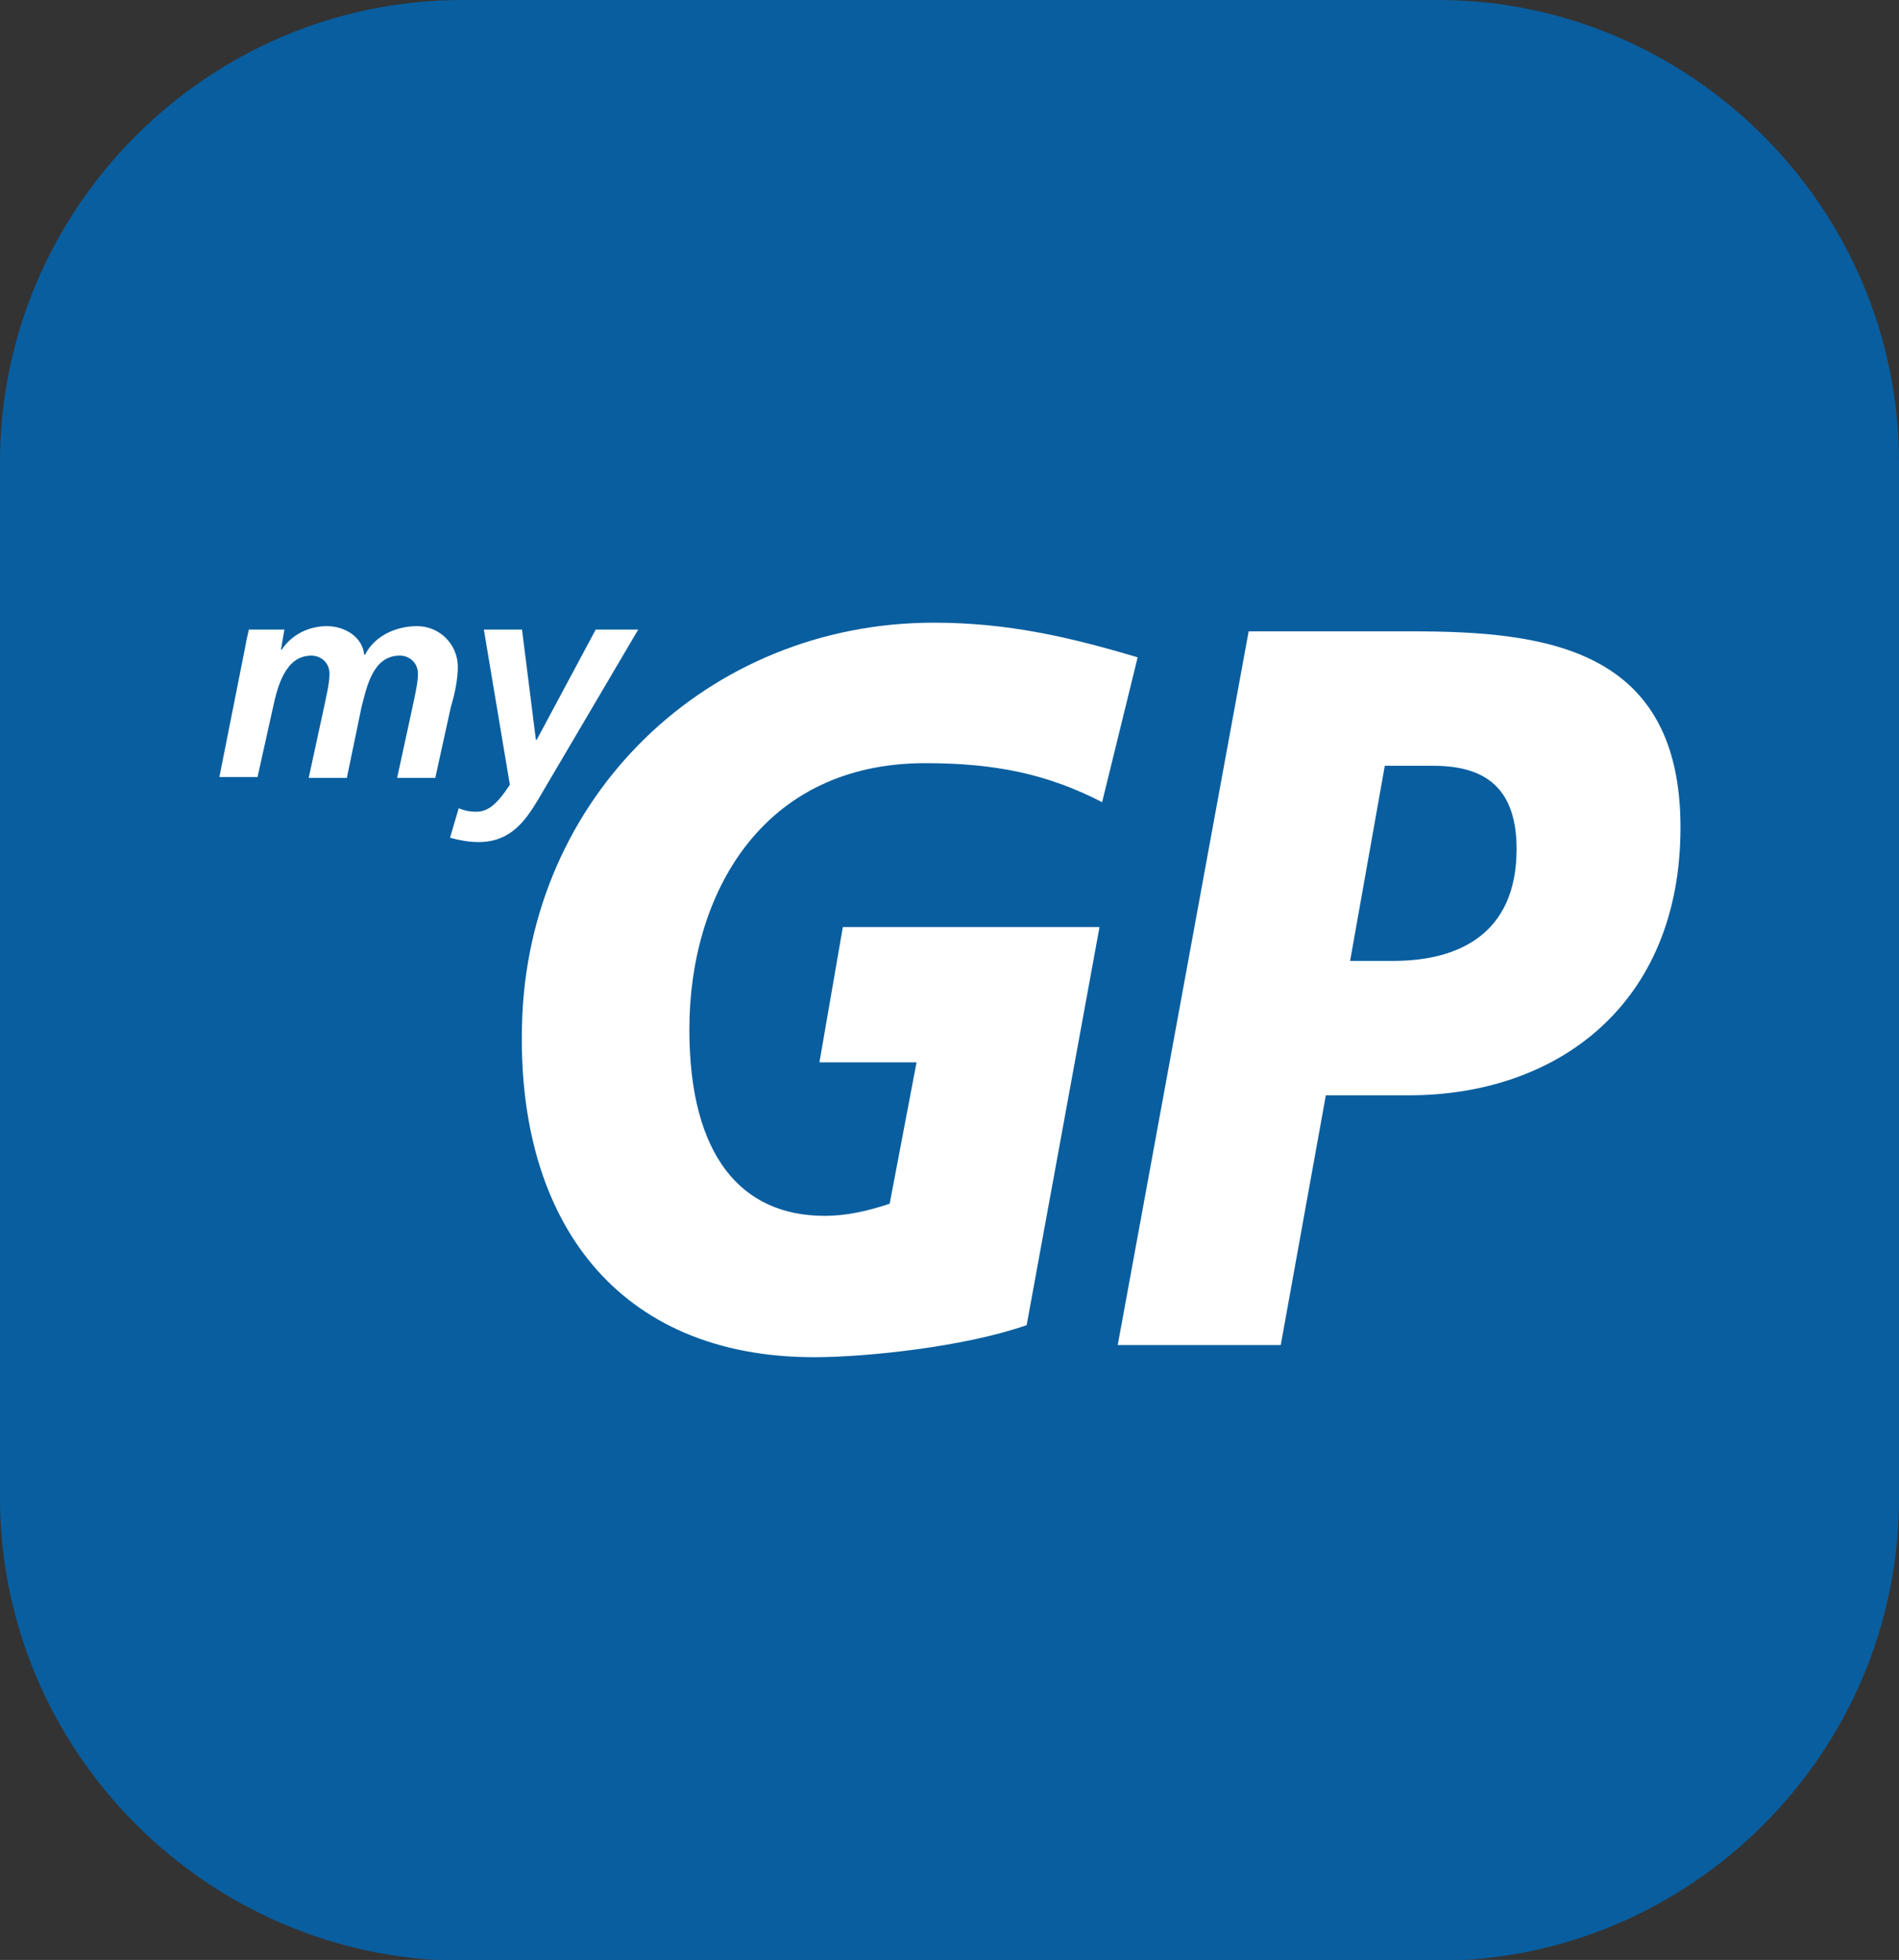 <?xml version="1.0" encoding="utf-8"?>
<!-- Generator: Adobe Illustrator 21.1.0, SVG Export Plug-In . SVG Version: 6.00 Build 0)  -->
<svg version="1.1" xmlns="http://www.w3.org/2000/svg" xmlns:xlink="http://www.w3.org/1999/xlink" x="0px" y="0px"
	 viewBox="0 0 219 226" style="enable-background:new 0 0 219 226;" xml:space="preserve">
<rect x="0" y="0" width="219" height="226" fill="#333333" stroke="none"/>
<style type="text/css">
	.st0{fill-rule:evenodd;clip-rule:evenodd;fill:#095E9F;}
	.st1{fill:#FFFFFF;}
</style>
<g id="Guides_For_Artboard">
</g>
<g id="Layer_1">
	<path class="st0" d="M53.3,0h112.5C195,0,219,24,219,53.3v119.5c0,29.3-24,53.3-53.3,53.3H53.3C24,226,0,202,0,172.7V53.3
		C0,24,24,0,53.3,0z"/>
	<g>
		<g>
			<path class="st1" d="M28.3,74.5c0.1-0.7,0.3-1.4,0.4-1.9h4.1l-0.4,2.3h0.1c1.2-1.8,3.2-2.7,5.2-2.7c2,0,4.1,1.2,4.3,3.3h0.1
				c1.1-2.2,3.6-3.3,6-3.3c2.6,0,4.7,2.1,4.7,4.7c0,1.5-0.4,3.3-0.8,4.6l-1.8,8.2h-4.4l1.8-8.3c0.2-1,0.6-2.6,0.6-3.7
				c0-1.3-1-2.1-2.1-2.1c-3.1,0-3.8,3.6-4.4,5.9L40,89.7h-4.4l1.8-8.3c0.2-1,0.6-2.6,0.6-3.7c0-1.3-1-2.1-2.1-2.1
				c-3,0-3.9,3.6-4.4,5.9l-1.8,8.1h-4.4L28.3,74.5z"/>
			<path class="st1" d="M60.2,72.6l1.6,12.7h0.1l6.8-12.7h4.9L62,92.3c-1.4,2.3-3.1,4.8-6.8,4.8c-1.1,0-2.2-0.2-3.3-0.5l1-3.4
				c0.5,0.2,1.1,0.4,2,0.4c1.3,0,2.3-0.7,3.9-3.1l-3-17.9H60.2z"/>
		</g>
		<path class="st1" d="M127.1,92.5c-6.2-3.2-12.2-4.5-20.4-4.5c-18.9,0-27.2,15.2-27.2,30.7c0,14.6,6,21.5,15.6,21.5
			c2.4,0,4.8-0.5,7.5-1.4l3.1-16.3H94.5l2.7-15.6h29.6l-8.4,45.9c-7.1,2.5-18.5,3.7-24.5,3.7c-22.7,0-34.3-15.7-33.7-38.3
			c0.6-26.3,21.4-46.4,47.5-46.4c8.6,0,15.8,1.7,23.5,4L127.1,92.5z"/>
		<path class="st1" d="M144,72.8h18.8c15.4,0,31,1.9,31,22.6c0,20.5-14.3,30.9-31.3,30.9h-9.6l-5.2,28.8h-18.8L144,72.8z
			 M155.7,110.8h5c7.5,0,14.2-3.1,14.2-12.9c0-7.9-4.6-9.6-9.7-9.6h-5.5L155.7,110.8z"/>
	</g>
</g>
</svg>
